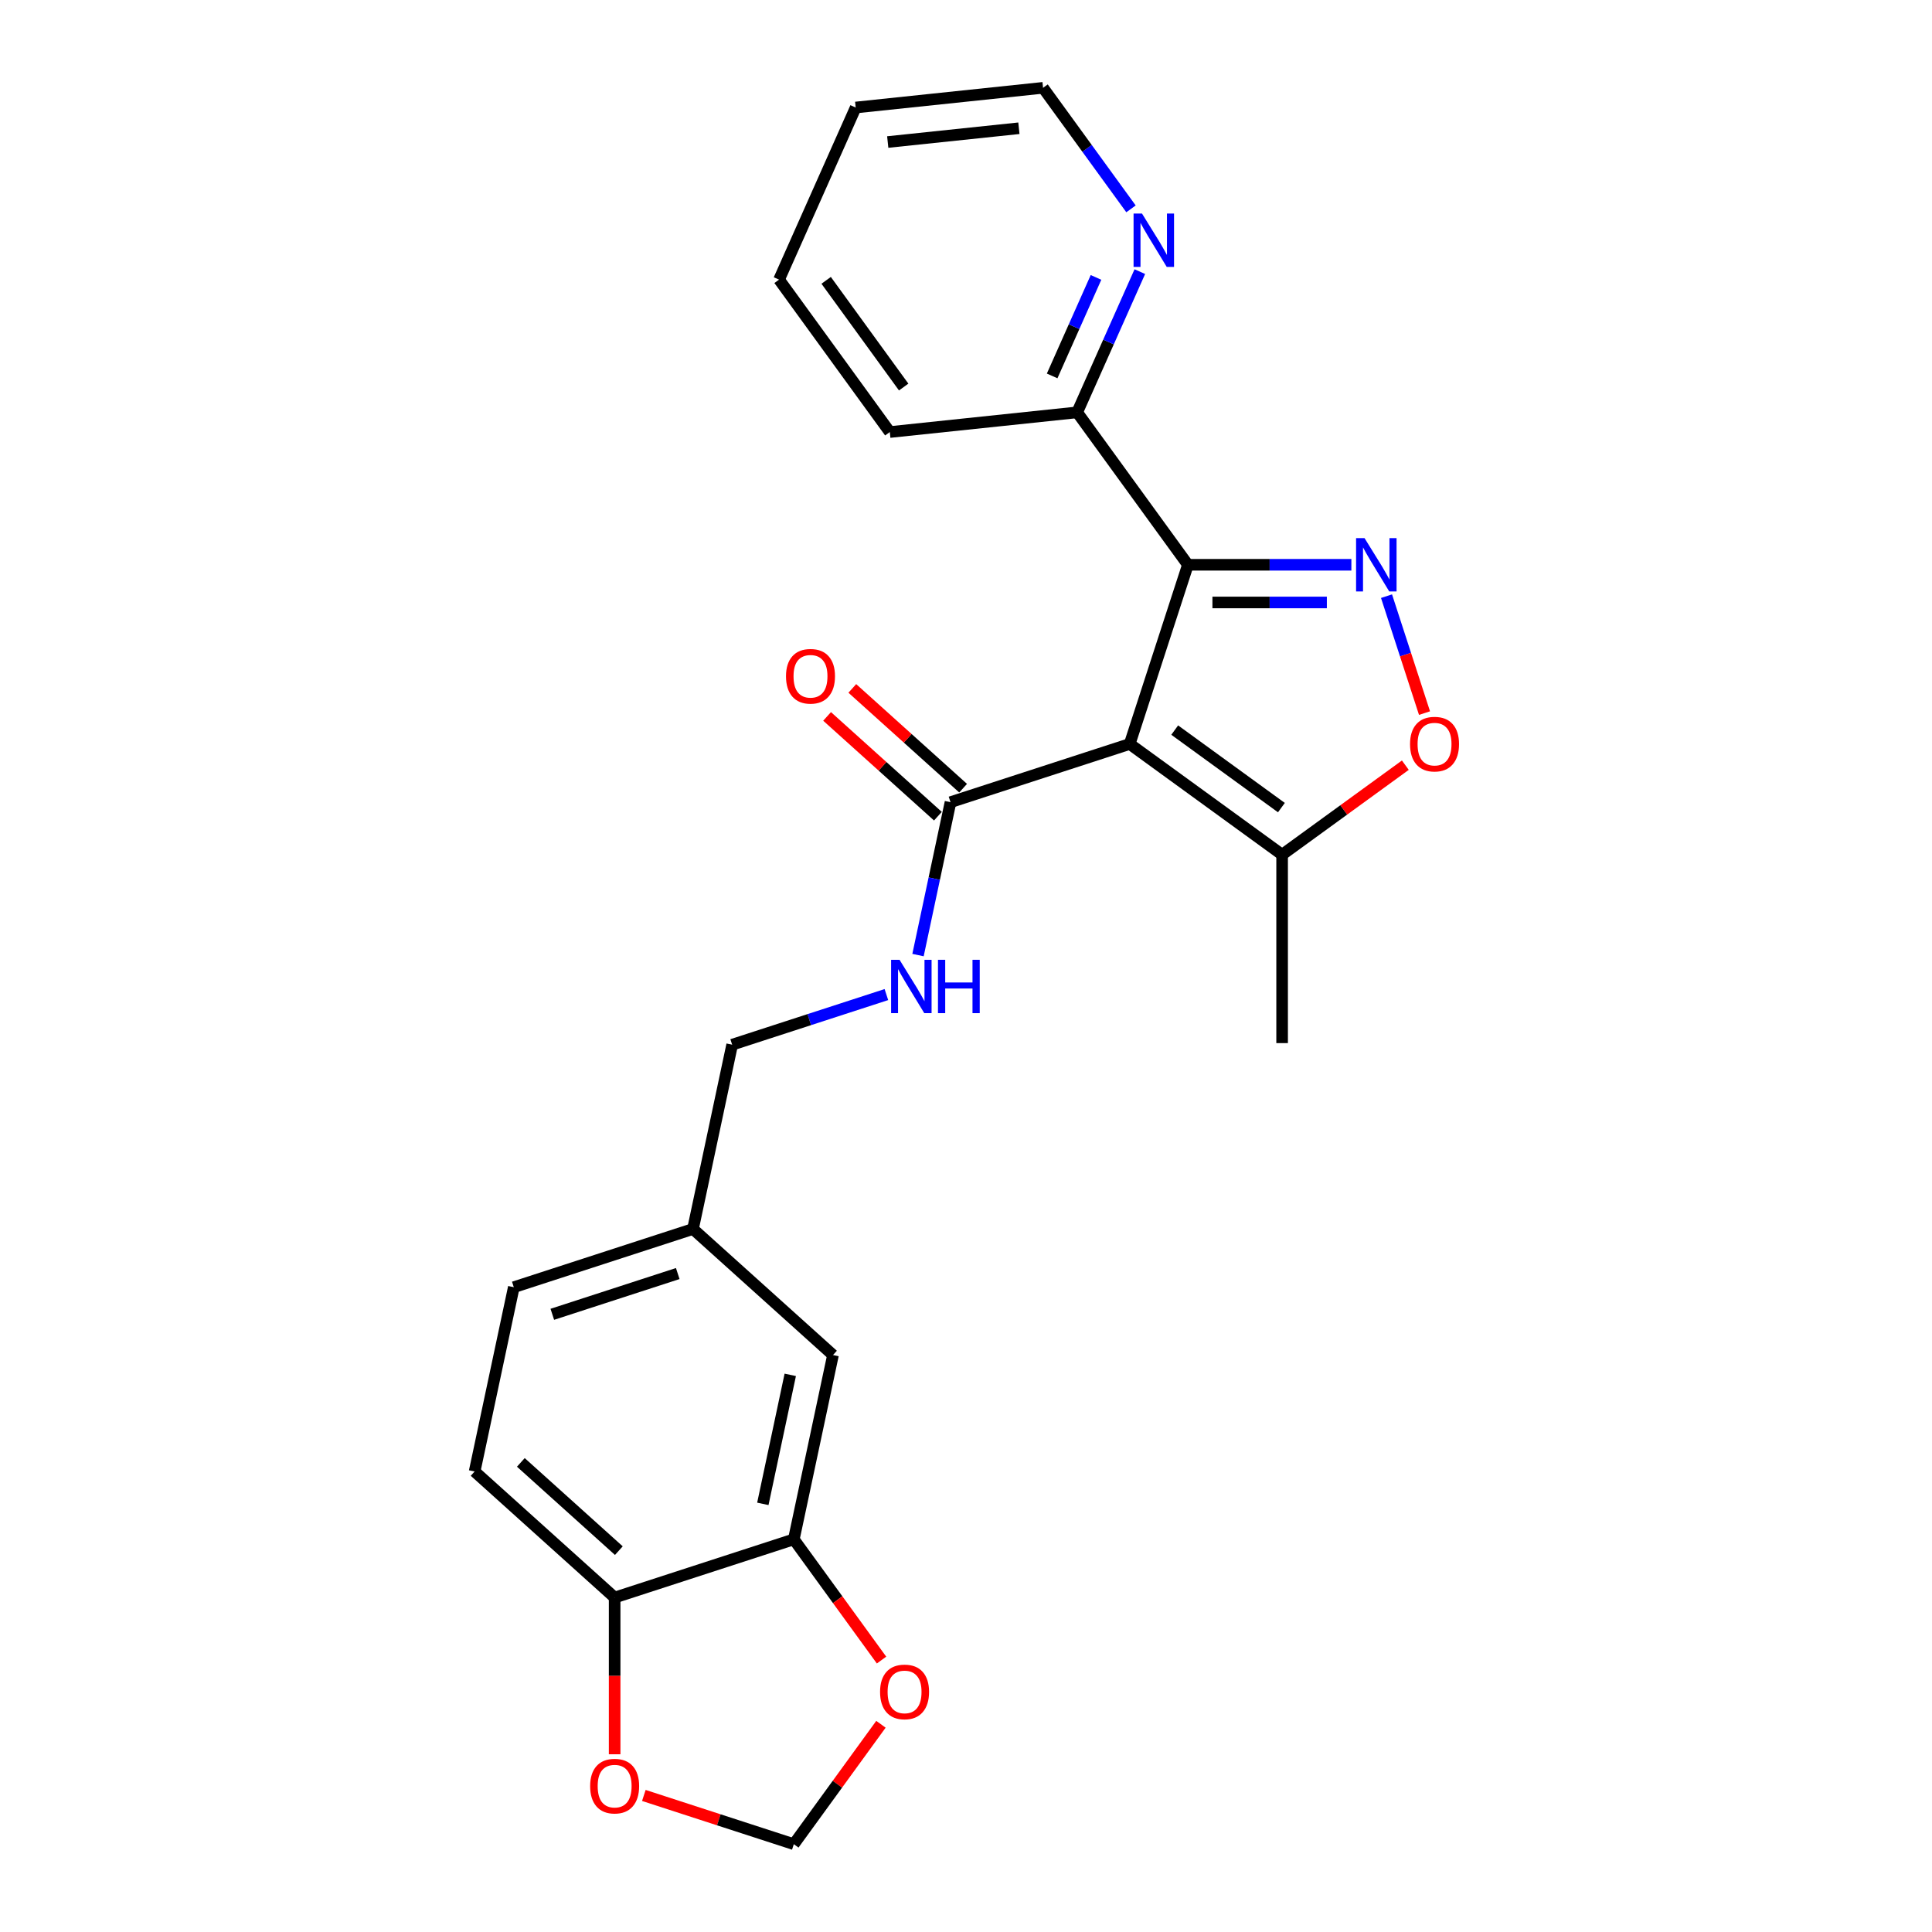 <?xml version='1.0' encoding='iso-8859-1'?>
<svg version='1.1' baseProfile='full'
              xmlns='http://www.w3.org/2000/svg'
                      xmlns:rdkit='http://www.rdkit.org/xml'
                      xmlns:xlink='http://www.w3.org/1999/xlink'
                  xml:space='preserve'
width='1000px' height='1000px' viewBox='0 0 1000 1000'>
<!-- END OF HEADER -->
<rect style='opacity:1.0;fill:#FFFFFF;stroke:none' width='1000' height='1000' x='0' y='0'> </rect>
<path class='bond-0' d='M 584.728,385.075 L 614.862,292.329' style='fill:none;fill-rule:evenodd;stroke:#000000;stroke-width:6px;stroke-linecap:butt;stroke-linejoin:miter;stroke-opacity:1' />
<path class='bond-3' d='M 584.728,385.075 L 491.982,415.209' style='fill:none;fill-rule:evenodd;stroke:#000000;stroke-width:6px;stroke-linecap:butt;stroke-linejoin:miter;stroke-opacity:1' />
<path class='bond-4' d='M 584.728,385.075 L 663.622,442.394' style='fill:none;fill-rule:evenodd;stroke:#000000;stroke-width:6px;stroke-linecap:butt;stroke-linejoin:miter;stroke-opacity:1' />
<path class='bond-4' d='M 608.026,377.894 L 663.251,418.018' style='fill:none;fill-rule:evenodd;stroke:#000000;stroke-width:6px;stroke-linecap:butt;stroke-linejoin:miter;stroke-opacity:1' />
<path class='bond-1' d='M 614.862,292.329 L 657.166,292.329' style='fill:none;fill-rule:evenodd;stroke:#000000;stroke-width:6px;stroke-linecap:butt;stroke-linejoin:miter;stroke-opacity:1' />
<path class='bond-1' d='M 657.166,292.329 L 699.469,292.329' style='fill:none;fill-rule:evenodd;stroke:#0000FF;stroke-width:6px;stroke-linecap:butt;stroke-linejoin:miter;stroke-opacity:1' />
<path class='bond-1' d='M 627.553,311.833 L 657.166,311.833' style='fill:none;fill-rule:evenodd;stroke:#000000;stroke-width:6px;stroke-linecap:butt;stroke-linejoin:miter;stroke-opacity:1' />
<path class='bond-1' d='M 657.166,311.833 L 686.778,311.833' style='fill:none;fill-rule:evenodd;stroke:#0000FF;stroke-width:6px;stroke-linecap:butt;stroke-linejoin:miter;stroke-opacity:1' />
<path class='bond-7' d='M 614.862,292.329 L 557.543,213.436' style='fill:none;fill-rule:evenodd;stroke:#000000;stroke-width:6px;stroke-linecap:butt;stroke-linejoin:miter;stroke-opacity:1' />
<path class='bond-24' d='M 717.659,308.576 L 727.492,338.838' style='fill:none;fill-rule:evenodd;stroke:#0000FF;stroke-width:6px;stroke-linecap:butt;stroke-linejoin:miter;stroke-opacity:1' />
<path class='bond-24' d='M 727.492,338.838 L 737.325,369.099' style='fill:none;fill-rule:evenodd;stroke:#FF0000;stroke-width:6px;stroke-linecap:butt;stroke-linejoin:miter;stroke-opacity:1' />
<path class='bond-2' d='M 727.4,396.057 L 695.511,419.225' style='fill:none;fill-rule:evenodd;stroke:#FF0000;stroke-width:6px;stroke-linecap:butt;stroke-linejoin:miter;stroke-opacity:1' />
<path class='bond-2' d='M 695.511,419.225 L 663.622,442.394' style='fill:none;fill-rule:evenodd;stroke:#000000;stroke-width:6px;stroke-linecap:butt;stroke-linejoin:miter;stroke-opacity:1' />
<path class='bond-6' d='M 491.982,415.209 L 483.572,454.78' style='fill:none;fill-rule:evenodd;stroke:#000000;stroke-width:6px;stroke-linecap:butt;stroke-linejoin:miter;stroke-opacity:1' />
<path class='bond-6' d='M 483.572,454.78 L 475.161,494.35' style='fill:none;fill-rule:evenodd;stroke:#0000FF;stroke-width:6px;stroke-linecap:butt;stroke-linejoin:miter;stroke-opacity:1' />
<path class='bond-13' d='M 498.508,407.962 L 469.83,382.141' style='fill:none;fill-rule:evenodd;stroke:#000000;stroke-width:6px;stroke-linecap:butt;stroke-linejoin:miter;stroke-opacity:1' />
<path class='bond-13' d='M 469.83,382.141 L 441.153,356.32' style='fill:none;fill-rule:evenodd;stroke:#FF0000;stroke-width:6px;stroke-linecap:butt;stroke-linejoin:miter;stroke-opacity:1' />
<path class='bond-13' d='M 485.457,422.456 L 456.78,396.635' style='fill:none;fill-rule:evenodd;stroke:#000000;stroke-width:6px;stroke-linecap:butt;stroke-linejoin:miter;stroke-opacity:1' />
<path class='bond-13' d='M 456.78,396.635 L 428.102,370.814' style='fill:none;fill-rule:evenodd;stroke:#FF0000;stroke-width:6px;stroke-linecap:butt;stroke-linejoin:miter;stroke-opacity:1' />
<path class='bond-19' d='M 663.622,442.394 L 663.622,539.912' style='fill:none;fill-rule:evenodd;stroke:#000000;stroke-width:6px;stroke-linecap:butt;stroke-linejoin:miter;stroke-opacity:1' />
<path class='bond-5' d='M 410.882,796.758 L 431.157,701.371' style='fill:none;fill-rule:evenodd;stroke:#000000;stroke-width:6px;stroke-linecap:butt;stroke-linejoin:miter;stroke-opacity:1' />
<path class='bond-5' d='M 394.846,778.395 L 409.038,711.624' style='fill:none;fill-rule:evenodd;stroke:#000000;stroke-width:6px;stroke-linecap:butt;stroke-linejoin:miter;stroke-opacity:1' />
<path class='bond-9' d='M 410.882,796.758 L 433.583,828.003' style='fill:none;fill-rule:evenodd;stroke:#000000;stroke-width:6px;stroke-linecap:butt;stroke-linejoin:miter;stroke-opacity:1' />
<path class='bond-9' d='M 433.583,828.003 L 456.284,859.249' style='fill:none;fill-rule:evenodd;stroke:#FF0000;stroke-width:6px;stroke-linecap:butt;stroke-linejoin:miter;stroke-opacity:1' />
<path class='bond-26' d='M 410.882,796.758 L 318.137,826.893' style='fill:none;fill-rule:evenodd;stroke:#000000;stroke-width:6px;stroke-linecap:butt;stroke-linejoin:miter;stroke-opacity:1' />
<path class='bond-17' d='M 458.796,514.792 L 418.879,527.761' style='fill:none;fill-rule:evenodd;stroke:#0000FF;stroke-width:6px;stroke-linecap:butt;stroke-linejoin:miter;stroke-opacity:1' />
<path class='bond-17' d='M 418.879,527.761 L 378.962,540.731' style='fill:none;fill-rule:evenodd;stroke:#000000;stroke-width:6px;stroke-linecap:butt;stroke-linejoin:miter;stroke-opacity:1' />
<path class='bond-11' d='M 557.543,213.436 L 573.758,177.015' style='fill:none;fill-rule:evenodd;stroke:#000000;stroke-width:6px;stroke-linecap:butt;stroke-linejoin:miter;stroke-opacity:1' />
<path class='bond-11' d='M 573.758,177.015 L 589.974,140.595' style='fill:none;fill-rule:evenodd;stroke:#0000FF;stroke-width:6px;stroke-linecap:butt;stroke-linejoin:miter;stroke-opacity:1' />
<path class='bond-11' d='M 544.59,194.577 L 555.941,169.082' style='fill:none;fill-rule:evenodd;stroke:#000000;stroke-width:6px;stroke-linecap:butt;stroke-linejoin:miter;stroke-opacity:1' />
<path class='bond-11' d='M 555.941,169.082 L 567.291,143.588' style='fill:none;fill-rule:evenodd;stroke:#0000FF;stroke-width:6px;stroke-linecap:butt;stroke-linejoin:miter;stroke-opacity:1' />
<path class='bond-21' d='M 557.543,213.436 L 460.559,223.629' style='fill:none;fill-rule:evenodd;stroke:#000000;stroke-width:6px;stroke-linecap:butt;stroke-linejoin:miter;stroke-opacity:1' />
<path class='bond-8' d='M 318.137,826.893 L 245.667,761.64' style='fill:none;fill-rule:evenodd;stroke:#000000;stroke-width:6px;stroke-linecap:butt;stroke-linejoin:miter;stroke-opacity:1' />
<path class='bond-8' d='M 320.317,802.611 L 269.587,756.934' style='fill:none;fill-rule:evenodd;stroke:#000000;stroke-width:6px;stroke-linecap:butt;stroke-linejoin:miter;stroke-opacity:1' />
<path class='bond-10' d='M 318.137,826.893 L 318.137,867.45' style='fill:none;fill-rule:evenodd;stroke:#000000;stroke-width:6px;stroke-linecap:butt;stroke-linejoin:miter;stroke-opacity:1' />
<path class='bond-10' d='M 318.137,867.45 L 318.137,908.008' style='fill:none;fill-rule:evenodd;stroke:#FF0000;stroke-width:6px;stroke-linecap:butt;stroke-linejoin:miter;stroke-opacity:1' />
<path class='bond-12' d='M 455.973,892.483 L 433.427,923.514' style='fill:none;fill-rule:evenodd;stroke:#FF0000;stroke-width:6px;stroke-linecap:butt;stroke-linejoin:miter;stroke-opacity:1' />
<path class='bond-12' d='M 433.427,923.514 L 410.882,954.545' style='fill:none;fill-rule:evenodd;stroke:#000000;stroke-width:6px;stroke-linecap:butt;stroke-linejoin:miter;stroke-opacity:1' />
<path class='bond-27' d='M 333.252,929.322 L 372.067,941.934' style='fill:none;fill-rule:evenodd;stroke:#FF0000;stroke-width:6px;stroke-linecap:butt;stroke-linejoin:miter;stroke-opacity:1' />
<path class='bond-27' d='M 372.067,941.934 L 410.882,954.545' style='fill:none;fill-rule:evenodd;stroke:#000000;stroke-width:6px;stroke-linecap:butt;stroke-linejoin:miter;stroke-opacity:1' />
<path class='bond-20' d='M 585.403,108.102 L 562.645,76.778' style='fill:none;fill-rule:evenodd;stroke:#0000FF;stroke-width:6px;stroke-linecap:butt;stroke-linejoin:miter;stroke-opacity:1' />
<path class='bond-20' d='M 562.645,76.778 L 539.887,45.455' style='fill:none;fill-rule:evenodd;stroke:#000000;stroke-width:6px;stroke-linecap:butt;stroke-linejoin:miter;stroke-opacity:1' />
<path class='bond-14' d='M 431.157,701.371 L 358.687,636.118' style='fill:none;fill-rule:evenodd;stroke:#000000;stroke-width:6px;stroke-linecap:butt;stroke-linejoin:miter;stroke-opacity:1' />
<path class='bond-15' d='M 245.667,761.64 L 265.942,666.253' style='fill:none;fill-rule:evenodd;stroke:#000000;stroke-width:6px;stroke-linecap:butt;stroke-linejoin:miter;stroke-opacity:1' />
<path class='bond-16' d='M 358.687,636.118 L 378.962,540.731' style='fill:none;fill-rule:evenodd;stroke:#000000;stroke-width:6px;stroke-linecap:butt;stroke-linejoin:miter;stroke-opacity:1' />
<path class='bond-18' d='M 358.687,636.118 L 265.942,666.253' style='fill:none;fill-rule:evenodd;stroke:#000000;stroke-width:6px;stroke-linecap:butt;stroke-linejoin:miter;stroke-opacity:1' />
<path class='bond-18' d='M 350.802,659.188 L 285.88,680.282' style='fill:none;fill-rule:evenodd;stroke:#000000;stroke-width:6px;stroke-linecap:butt;stroke-linejoin:miter;stroke-opacity:1' />
<path class='bond-25' d='M 539.887,45.455 L 442.903,55.648' style='fill:none;fill-rule:evenodd;stroke:#000000;stroke-width:6px;stroke-linecap:butt;stroke-linejoin:miter;stroke-opacity:1' />
<path class='bond-25' d='M 527.378,66.38 L 459.49,73.516' style='fill:none;fill-rule:evenodd;stroke:#000000;stroke-width:6px;stroke-linecap:butt;stroke-linejoin:miter;stroke-opacity:1' />
<path class='bond-23' d='M 460.559,223.629 L 403.239,144.735' style='fill:none;fill-rule:evenodd;stroke:#000000;stroke-width:6px;stroke-linecap:butt;stroke-linejoin:miter;stroke-opacity:1' />
<path class='bond-23' d='M 467.74,200.331 L 427.616,145.105' style='fill:none;fill-rule:evenodd;stroke:#000000;stroke-width:6px;stroke-linecap:butt;stroke-linejoin:miter;stroke-opacity:1' />
<path class='bond-22' d='M 442.903,55.648 L 403.239,144.735' style='fill:none;fill-rule:evenodd;stroke:#000000;stroke-width:6px;stroke-linecap:butt;stroke-linejoin:miter;stroke-opacity:1' />
<path  class='atom-2' d='M 706.276 278.521
L 715.326 293.149
Q 716.223 294.592, 717.666 297.205
Q 719.109 299.819, 719.187 299.975
L 719.187 278.521
L 722.854 278.521
L 722.854 306.138
L 719.07 306.138
L 709.357 290.145
Q 708.226 288.273, 707.017 286.127
Q 705.847 283.982, 705.496 283.319
L 705.496 306.138
L 701.907 306.138
L 701.907 278.521
L 706.276 278.521
' fill='#0000FF'/>
<path  class='atom-3' d='M 729.838 385.153
Q 729.838 378.521, 733.115 374.816
Q 736.391 371.11, 742.515 371.11
Q 748.639 371.11, 751.916 374.816
Q 755.193 378.521, 755.193 385.153
Q 755.193 391.862, 751.877 395.685
Q 748.561 399.468, 742.515 399.468
Q 736.43 399.468, 733.115 395.685
Q 729.838 391.901, 729.838 385.153
M 742.515 396.348
Q 746.728 396.348, 748.991 393.539
Q 751.292 390.692, 751.292 385.153
Q 751.292 379.731, 748.991 377
Q 746.728 374.231, 742.515 374.231
Q 738.303 374.231, 736.001 376.961
Q 733.739 379.692, 733.739 385.153
Q 733.739 390.731, 736.001 393.539
Q 738.303 396.348, 742.515 396.348
' fill='#FF0000'/>
<path  class='atom-7' d='M 465.603 496.788
L 474.652 511.416
Q 475.55 512.859, 476.993 515.472
Q 478.436 518.086, 478.514 518.242
L 478.514 496.788
L 482.181 496.788
L 482.181 524.405
L 478.397 524.405
L 468.684 508.412
Q 467.553 506.54, 466.344 504.394
Q 465.174 502.249, 464.823 501.586
L 464.823 524.405
L 461.234 524.405
L 461.234 496.788
L 465.603 496.788
' fill='#0000FF'/>
<path  class='atom-7' d='M 485.496 496.788
L 489.241 496.788
L 489.241 508.529
L 503.362 508.529
L 503.362 496.788
L 507.106 496.788
L 507.106 524.405
L 503.362 524.405
L 503.362 511.65
L 489.241 511.65
L 489.241 524.405
L 485.496 524.405
L 485.496 496.788
' fill='#0000FF'/>
<path  class='atom-10' d='M 455.524 875.73
Q 455.524 869.098, 458.801 865.393
Q 462.077 861.687, 468.202 861.687
Q 474.326 861.687, 477.602 865.393
Q 480.879 869.098, 480.879 875.73
Q 480.879 882.439, 477.563 886.262
Q 474.248 890.045, 468.202 890.045
Q 462.116 890.045, 458.801 886.262
Q 455.524 882.478, 455.524 875.73
M 468.202 886.925
Q 472.414 886.925, 474.677 884.116
Q 476.978 881.269, 476.978 875.73
Q 476.978 870.308, 474.677 867.577
Q 472.414 864.808, 468.202 864.808
Q 463.989 864.808, 461.687 867.538
Q 459.425 870.269, 459.425 875.73
Q 459.425 881.308, 461.687 884.116
Q 463.989 886.925, 468.202 886.925
' fill='#FF0000'/>
<path  class='atom-11' d='M 305.459 924.489
Q 305.459 917.857, 308.736 914.152
Q 312.012 910.446, 318.137 910.446
Q 324.261 910.446, 327.537 914.152
Q 330.814 917.857, 330.814 924.489
Q 330.814 931.198, 327.498 935.021
Q 324.183 938.804, 318.137 938.804
Q 312.051 938.804, 308.736 935.021
Q 305.459 931.237, 305.459 924.489
M 318.137 935.684
Q 322.349 935.684, 324.612 932.875
Q 326.913 930.028, 326.913 924.489
Q 326.913 919.067, 324.612 916.336
Q 322.349 913.567, 318.137 913.567
Q 313.924 913.567, 311.622 916.297
Q 309.36 919.028, 309.36 924.489
Q 309.36 930.067, 311.622 932.875
Q 313.924 935.684, 318.137 935.684
' fill='#FF0000'/>
<path  class='atom-12' d='M 591.102 110.54
L 600.152 125.168
Q 601.049 126.611, 602.492 129.224
Q 603.936 131.838, 604.014 131.994
L 604.014 110.54
L 607.68 110.54
L 607.68 138.157
L 603.897 138.157
L 594.184 122.164
Q 593.053 120.292, 591.843 118.146
Q 590.673 116.001, 590.322 115.338
L 590.322 138.157
L 586.733 138.157
L 586.733 110.54
L 591.102 110.54
' fill='#0000FF'/>
<path  class='atom-14' d='M 406.835 350.035
Q 406.835 343.404, 410.112 339.698
Q 413.388 335.992, 419.512 335.992
Q 425.637 335.992, 428.913 339.698
Q 432.19 343.404, 432.19 350.035
Q 432.19 356.744, 428.874 360.567
Q 425.558 364.351, 419.512 364.351
Q 413.427 364.351, 410.112 360.567
Q 406.835 356.783, 406.835 350.035
M 419.512 361.23
Q 423.725 361.23, 425.988 358.422
Q 428.289 355.574, 428.289 350.035
Q 428.289 344.613, 425.988 341.883
Q 423.725 339.113, 419.512 339.113
Q 415.3 339.113, 412.998 341.844
Q 410.736 344.574, 410.736 350.035
Q 410.736 355.613, 412.998 358.422
Q 415.3 361.23, 419.512 361.23
' fill='#FF0000'/>
</svg>

